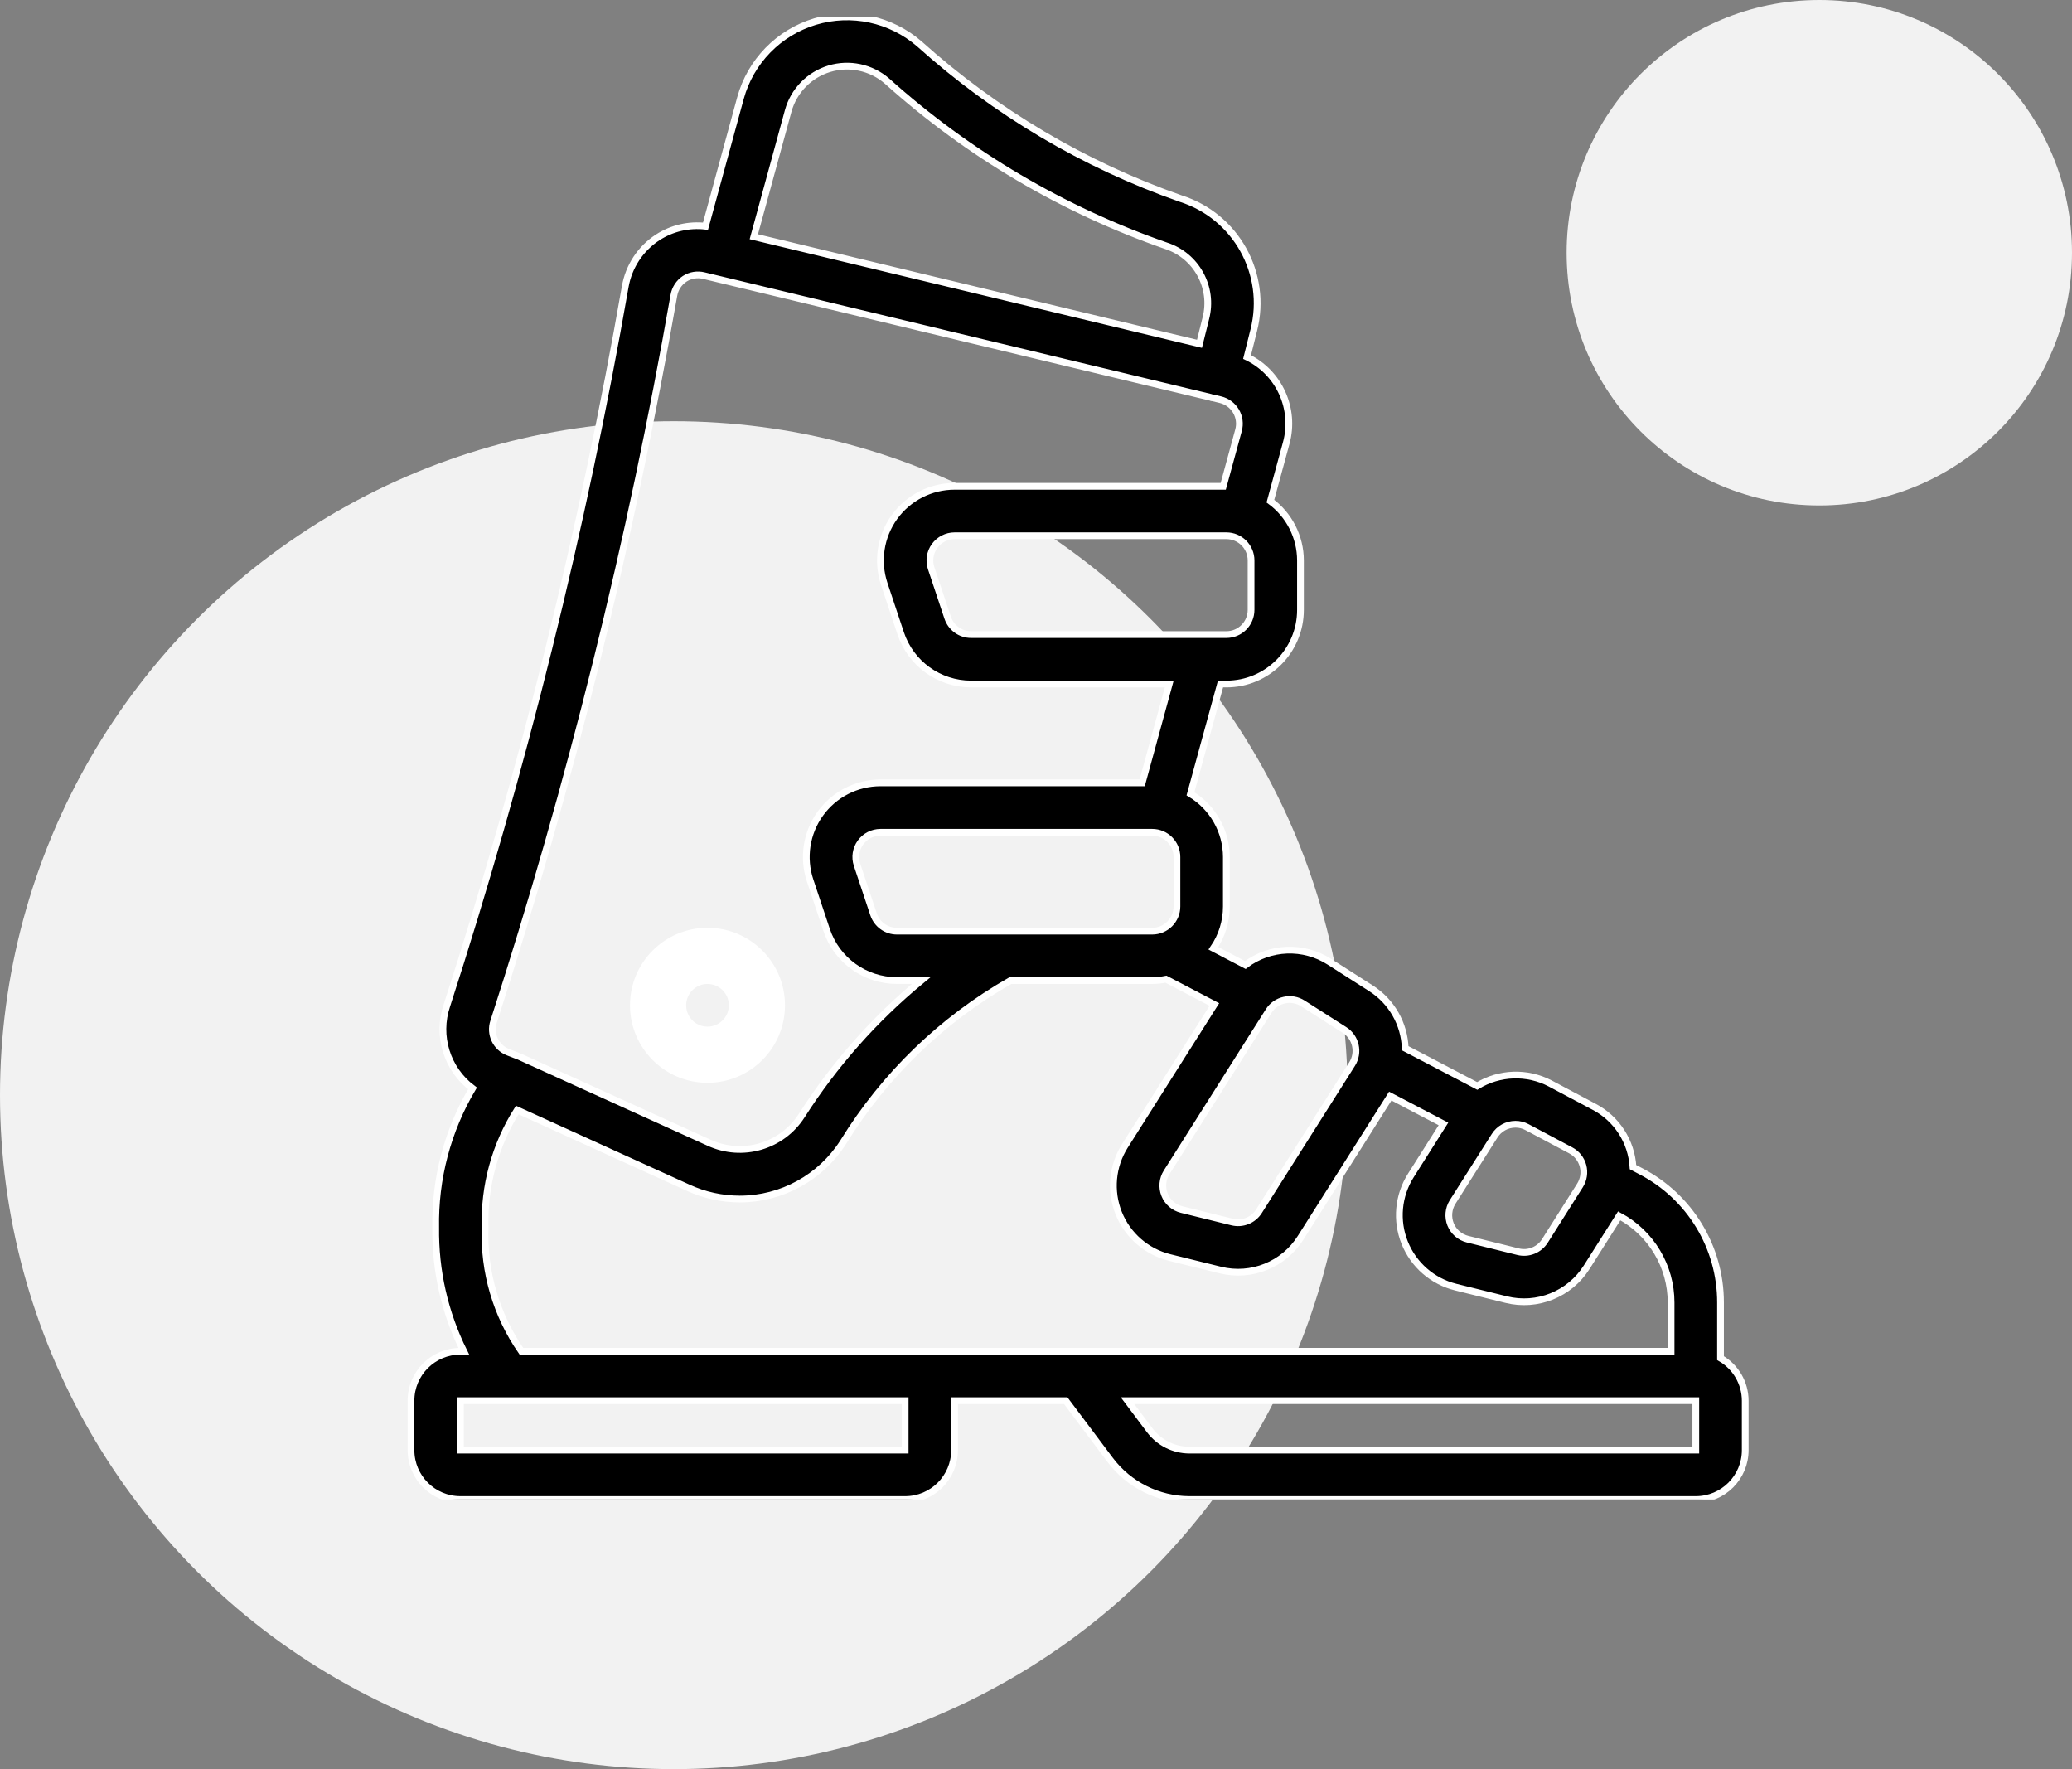 <svg width="123" height="105" viewBox="0 0 123 105" fill="none" xmlns="http://www.w3.org/2000/svg">
<rect x="0" y="0" width="123" height="105" fill="#808080" stroke="none"/>
<circle cx="40" cy="65" r="40" fill="#F2F2F2"/>
<circle cx="108" cy="15" r="15" fill="#F2F2F2"/>
<g clip-path="url(#clip0_301_4)">
<mask id="path-3-outside-1_301_4" maskUnits="userSpaceOnUse" x="23.398" y="-0" width="81" height="90" fill="black">
<rect fill="white" x="23.398" y="-0" width="81" height="90"/>
<path d="M24.398 83.133V86.067C24.398 87.687 25.712 89 27.332 89H53.733C55.353 89 56.666 87.687 56.666 86.067V83.133H63.267L65.907 86.653C67.018 88.126 68.755 88.995 70.6 89H100.668C102.289 89 103.602 87.687 103.602 86.067V83.133C103.599 82.09 103.04 81.127 102.135 80.607V77.31C102.14 74.03 100.313 71.021 97.401 69.513L96.94 69.271C96.852 67.751 95.972 66.389 94.623 65.685L92.025 64.305C90.655 63.589 89.009 63.644 87.691 64.451L83.418 62.215C83.367 60.77 82.611 59.443 81.394 58.663L78.922 57.085C77.382 56.095 75.388 56.17 73.927 57.275L72.03 56.282C72.533 55.551 72.801 54.685 72.8 53.798V50.865C72.796 49.328 71.987 47.905 70.669 47.114L72.453 40.598H72.8C75.23 40.598 77.2 38.627 77.2 36.197V33.264C77.197 31.874 76.535 30.568 75.415 29.744L76.354 26.299C76.912 24.257 75.934 22.109 74.029 21.189L74.428 19.596C75.277 16.252 73.372 12.826 70.084 11.784C64.361 9.78 59.091 6.662 54.581 2.609C52.88 1.13 50.539 0.628 48.381 1.28C46.224 1.933 44.553 3.648 43.957 5.821L41.88 13.425C40.888 13.311 39.887 13.544 39.048 14.085C38.027 14.748 37.328 15.805 37.117 17.004C34.586 31.46 31.046 45.723 26.525 59.686C25.918 61.48 26.532 63.462 28.049 64.598C26.566 67.097 25.81 69.96 25.865 72.866C25.83 75.408 26.402 77.922 27.532 80.199H27.331C25.712 80.2 24.398 81.513 24.398 83.133ZM27.332 86.067V83.133H53.733V86.067H27.332ZM100.668 86.067H70.6C69.678 86.064 68.809 85.629 68.254 84.893L66.933 83.133H100.668V86.067ZM89.961 66.725C90.2 66.724 90.435 66.782 90.646 66.895L93.244 68.276C93.604 68.468 93.868 68.801 93.972 69.196C94.076 69.59 94.012 70.01 93.794 70.355L91.711 73.649C91.374 74.184 90.732 74.442 90.118 74.29L87.117 73.546C86.662 73.433 86.288 73.108 86.112 72.673C85.937 72.238 85.98 71.745 86.228 71.346L88.722 67.413C88.989 66.986 89.457 66.726 89.961 66.725ZM76.234 59.359C76.615 59.272 77.015 59.342 77.343 59.554L79.816 61.132C80.496 61.567 80.697 62.469 80.266 63.152L74.735 71.891C74.398 72.423 73.757 72.681 73.145 72.53L70.143 71.788C69.685 71.675 69.309 71.349 69.133 70.911C68.958 70.473 69.003 69.978 69.255 69.579L75.314 60.004C75.522 59.674 75.854 59.442 76.236 59.359H76.234ZM53.246 55.265C52.615 55.265 52.055 54.861 51.855 54.262L50.877 51.328C50.728 50.881 50.803 50.39 51.078 50.008C51.353 49.626 51.795 49.399 52.266 49.398H68.4C69.21 49.398 69.867 50.055 69.867 50.865V53.798C69.867 54.608 69.21 55.265 68.4 55.265L53.246 55.265ZM74.267 36.198C74.267 37.008 73.611 37.664 72.8 37.664H57.646C57.015 37.664 56.455 37.26 56.256 36.661L55.277 33.727C55.129 33.281 55.203 32.789 55.478 32.407C55.754 32.025 56.196 31.798 56.666 31.797H72.8C73.611 31.797 74.267 32.454 74.267 33.264V36.198ZM46.788 6.589C47.117 5.388 48.04 4.441 49.231 4.08C50.422 3.72 51.715 3.996 52.655 4.812C57.472 9.135 63.101 12.457 69.213 14.585C71.018 15.167 72.057 17.054 71.583 18.89L71.205 20.405L44.749 14.05L46.788 6.589ZM29.304 60.629C33.87 46.531 37.445 32.131 40.003 17.535C40.071 17.13 40.304 16.771 40.647 16.545C40.986 16.329 41.399 16.261 41.789 16.359L71.873 23.584C71.889 23.584 71.901 23.6 71.916 23.604C71.944 23.609 71.973 23.612 72.002 23.614L72.451 23.723C72.837 23.816 73.169 24.061 73.371 24.402C73.573 24.744 73.628 25.153 73.523 25.536L72.615 28.864H56.666C55.252 28.863 53.923 29.543 53.096 30.69C52.269 31.837 52.043 33.312 52.49 34.654L53.468 37.588C54.067 39.386 55.751 40.599 57.646 40.597H69.41L67.804 46.464H52.266C50.852 46.464 49.523 47.144 48.696 48.291C47.869 49.438 47.643 50.913 48.09 52.255L49.069 55.188C49.667 56.987 51.35 58.199 53.246 58.198H54.685C51.918 60.48 49.527 63.182 47.597 66.205C46.421 68.045 44.067 68.733 42.084 67.818L30.872 62.73C30.863 62.73 30.853 62.73 30.844 62.723C30.835 62.715 30.815 62.705 30.797 62.698L30.165 62.452C29.436 62.173 29.057 61.369 29.304 60.629ZM28.798 72.866C28.724 70.399 29.387 67.966 30.705 65.88L40.861 70.497C41.82 70.936 42.862 71.163 43.917 71.165C46.404 71.161 48.718 69.889 50.054 67.791C52.506 63.811 55.92 60.512 59.982 58.199H68.4C68.674 58.197 68.948 58.169 69.217 58.116L72.089 59.618L66.776 68.011C66.02 69.206 65.884 70.693 66.411 72.005C66.939 73.318 68.065 74.297 69.438 74.636L72.441 75.377C74.281 75.835 76.207 75.058 77.215 73.453L82.531 65.053L85.688 66.706L83.752 69.765C82.996 70.96 82.859 72.446 83.387 73.759C83.914 75.072 85.04 76.051 86.413 76.391L89.414 77.133C91.253 77.588 93.177 76.814 94.189 75.213L96.121 72.162C98.019 73.179 99.202 75.158 99.201 77.31V80.2H30.953C29.46 78.052 28.704 75.479 28.798 72.866Z"/>
</mask>
<path d="M24.398 83.133V86.067C24.398 87.687 25.712 89 27.332 89H53.733C55.353 89 56.666 87.687 56.666 86.067V83.133H63.267L65.907 86.653C67.018 88.126 68.755 88.995 70.6 89H100.668C102.289 89 103.602 87.687 103.602 86.067V83.133C103.599 82.09 103.04 81.127 102.135 80.607V77.31C102.14 74.03 100.313 71.021 97.401 69.513L96.94 69.271C96.852 67.751 95.972 66.389 94.623 65.685L92.025 64.305C90.655 63.589 89.009 63.644 87.691 64.451L83.418 62.215C83.367 60.77 82.611 59.443 81.394 58.663L78.922 57.085C77.382 56.095 75.388 56.17 73.927 57.275L72.03 56.282C72.533 55.551 72.801 54.685 72.8 53.798V50.865C72.796 49.328 71.987 47.905 70.669 47.114L72.453 40.598H72.8C75.23 40.598 77.2 38.627 77.2 36.197V33.264C77.197 31.874 76.535 30.568 75.415 29.744L76.354 26.299C76.912 24.257 75.934 22.109 74.029 21.189L74.428 19.596C75.277 16.252 73.372 12.826 70.084 11.784C64.361 9.78 59.091 6.662 54.581 2.609C52.88 1.13 50.539 0.628 48.381 1.28C46.224 1.933 44.553 3.648 43.957 5.821L41.88 13.425C40.888 13.311 39.887 13.544 39.048 14.085C38.027 14.748 37.328 15.805 37.117 17.004C34.586 31.46 31.046 45.723 26.525 59.686C25.918 61.48 26.532 63.462 28.049 64.598C26.566 67.097 25.81 69.96 25.865 72.866C25.83 75.408 26.402 77.922 27.532 80.199H27.331C25.712 80.2 24.398 81.513 24.398 83.133ZM27.332 86.067V83.133H53.733V86.067H27.332ZM100.668 86.067H70.6C69.678 86.064 68.809 85.629 68.254 84.893L66.933 83.133H100.668V86.067ZM89.961 66.725C90.2 66.724 90.435 66.782 90.646 66.895L93.244 68.276C93.604 68.468 93.868 68.801 93.972 69.196C94.076 69.59 94.012 70.01 93.794 70.355L91.711 73.649C91.374 74.184 90.732 74.442 90.118 74.29L87.117 73.546C86.662 73.433 86.288 73.108 86.112 72.673C85.937 72.238 85.98 71.745 86.228 71.346L88.722 67.413C88.989 66.986 89.457 66.726 89.961 66.725ZM76.234 59.359C76.615 59.272 77.015 59.342 77.343 59.554L79.816 61.132C80.496 61.567 80.697 62.469 80.266 63.152L74.735 71.891C74.398 72.423 73.757 72.681 73.145 72.53L70.143 71.788C69.685 71.675 69.309 71.349 69.133 70.911C68.958 70.473 69.003 69.978 69.255 69.579L75.314 60.004C75.522 59.674 75.854 59.442 76.236 59.359H76.234ZM53.246 55.265C52.615 55.265 52.055 54.861 51.855 54.262L50.877 51.328C50.728 50.881 50.803 50.39 51.078 50.008C51.353 49.626 51.795 49.399 52.266 49.398H68.4C69.21 49.398 69.867 50.055 69.867 50.865V53.798C69.867 54.608 69.21 55.265 68.4 55.265L53.246 55.265ZM74.267 36.198C74.267 37.008 73.611 37.664 72.8 37.664H57.646C57.015 37.664 56.455 37.26 56.256 36.661L55.277 33.727C55.129 33.281 55.203 32.789 55.478 32.407C55.754 32.025 56.196 31.798 56.666 31.797H72.8C73.611 31.797 74.267 32.454 74.267 33.264V36.198ZM46.788 6.589C47.117 5.388 48.04 4.441 49.231 4.08C50.422 3.72 51.715 3.996 52.655 4.812C57.472 9.135 63.101 12.457 69.213 14.585C71.018 15.167 72.057 17.054 71.583 18.89L71.205 20.405L44.749 14.05L46.788 6.589ZM29.304 60.629C33.87 46.531 37.445 32.131 40.003 17.535C40.071 17.13 40.304 16.771 40.647 16.545C40.986 16.329 41.399 16.261 41.789 16.359L71.873 23.584C71.889 23.584 71.901 23.6 71.916 23.604C71.944 23.609 71.973 23.612 72.002 23.614L72.451 23.723C72.837 23.816 73.169 24.061 73.371 24.402C73.573 24.744 73.628 25.153 73.523 25.536L72.615 28.864H56.666C55.252 28.863 53.923 29.543 53.096 30.69C52.269 31.837 52.043 33.312 52.49 34.654L53.468 37.588C54.067 39.386 55.751 40.599 57.646 40.597H69.41L67.804 46.464H52.266C50.852 46.464 49.523 47.144 48.696 48.291C47.869 49.438 47.643 50.913 48.09 52.255L49.069 55.188C49.667 56.987 51.35 58.199 53.246 58.198H54.685C51.918 60.48 49.527 63.182 47.597 66.205C46.421 68.045 44.067 68.733 42.084 67.818L30.872 62.73C30.863 62.73 30.853 62.73 30.844 62.723C30.835 62.715 30.815 62.705 30.797 62.698L30.165 62.452C29.436 62.173 29.057 61.369 29.304 60.629ZM28.798 72.866C28.724 70.399 29.387 67.966 30.705 65.88L40.861 70.497C41.82 70.936 42.862 71.163 43.917 71.165C46.404 71.161 48.718 69.889 50.054 67.791C52.506 63.811 55.92 60.512 59.982 58.199H68.4C68.674 58.197 68.948 58.169 69.217 58.116L72.089 59.618L66.776 68.011C66.02 69.206 65.884 70.693 66.411 72.005C66.939 73.318 68.065 74.297 69.438 74.636L72.441 75.377C74.281 75.835 76.207 75.058 77.215 73.453L82.531 65.053L85.688 66.706L83.752 69.765C82.996 70.96 82.859 72.446 83.387 73.759C83.914 75.072 85.04 76.051 86.413 76.391L89.414 77.133C91.253 77.588 93.177 76.814 94.189 75.213L96.121 72.162C98.019 73.179 99.202 75.158 99.201 77.31V80.2H30.953C29.46 78.052 28.704 75.479 28.798 72.866Z" fill="black  "/>
<path d="M24.398 83.133V86.067C24.398 87.687 25.712 89 27.332 89H53.733C55.353 89 56.666 87.687 56.666 86.067V83.133H63.267L65.907 86.653C67.018 88.126 68.755 88.995 70.6 89H100.668C102.289 89 103.602 87.687 103.602 86.067V83.133C103.599 82.09 103.04 81.127 102.135 80.607V77.31C102.14 74.03 100.313 71.021 97.401 69.513L96.94 69.271C96.852 67.751 95.972 66.389 94.623 65.685L92.025 64.305C90.655 63.589 89.009 63.644 87.691 64.451L83.418 62.215C83.367 60.77 82.611 59.443 81.394 58.663L78.922 57.085C77.382 56.095 75.388 56.17 73.927 57.275L72.03 56.282C72.533 55.551 72.801 54.685 72.8 53.798V50.865C72.796 49.328 71.987 47.905 70.669 47.114L72.453 40.598H72.8C75.23 40.598 77.2 38.627 77.2 36.197V33.264C77.197 31.874 76.535 30.568 75.415 29.744L76.354 26.299C76.912 24.257 75.934 22.109 74.029 21.189L74.428 19.596C75.277 16.252 73.372 12.826 70.084 11.784C64.361 9.78 59.091 6.662 54.581 2.609C52.88 1.13 50.539 0.628 48.381 1.28C46.224 1.933 44.553 3.648 43.957 5.821L41.88 13.425C40.888 13.311 39.887 13.544 39.048 14.085C38.027 14.748 37.328 15.805 37.117 17.004C34.586 31.46 31.046 45.723 26.525 59.686C25.918 61.48 26.532 63.462 28.049 64.598C26.566 67.097 25.81 69.96 25.865 72.866C25.83 75.408 26.402 77.922 27.532 80.199H27.331C25.712 80.2 24.398 81.513 24.398 83.133ZM27.332 86.067V83.133H53.733V86.067H27.332ZM100.668 86.067H70.6C69.678 86.064 68.809 85.629 68.254 84.893L66.933 83.133H100.668V86.067ZM89.961 66.725C90.2 66.724 90.435 66.782 90.646 66.895L93.244 68.276C93.604 68.468 93.868 68.801 93.972 69.196C94.076 69.59 94.012 70.01 93.794 70.355L91.711 73.649C91.374 74.184 90.732 74.442 90.118 74.29L87.117 73.546C86.662 73.433 86.288 73.108 86.112 72.673C85.937 72.238 85.98 71.745 86.228 71.346L88.722 67.413C88.989 66.986 89.457 66.726 89.961 66.725ZM76.234 59.359C76.615 59.272 77.015 59.342 77.343 59.554L79.816 61.132C80.496 61.567 80.697 62.469 80.266 63.152L74.735 71.891C74.398 72.423 73.757 72.681 73.145 72.53L70.143 71.788C69.685 71.675 69.309 71.349 69.133 70.911C68.958 70.473 69.003 69.978 69.255 69.579L75.314 60.004C75.522 59.674 75.854 59.442 76.236 59.359H76.234ZM53.246 55.265C52.615 55.265 52.055 54.861 51.855 54.262L50.877 51.328C50.728 50.881 50.803 50.39 51.078 50.008C51.353 49.626 51.795 49.399 52.266 49.398H68.4C69.21 49.398 69.867 50.055 69.867 50.865V53.798C69.867 54.608 69.21 55.265 68.4 55.265L53.246 55.265ZM74.267 36.198C74.267 37.008 73.611 37.664 72.8 37.664H57.646C57.015 37.664 56.455 37.26 56.256 36.661L55.277 33.727C55.129 33.281 55.203 32.789 55.478 32.407C55.754 32.025 56.196 31.798 56.666 31.797H72.8C73.611 31.797 74.267 32.454 74.267 33.264V36.198ZM46.788 6.589C47.117 5.388 48.04 4.441 49.231 4.08C50.422 3.72 51.715 3.996 52.655 4.812C57.472 9.135 63.101 12.457 69.213 14.585C71.018 15.167 72.057 17.054 71.583 18.89L71.205 20.405L44.749 14.05L46.788 6.589ZM29.304 60.629C33.87 46.531 37.445 32.131 40.003 17.535C40.071 17.13 40.304 16.771 40.647 16.545C40.986 16.329 41.399 16.261 41.789 16.359L71.873 23.584C71.889 23.584 71.901 23.6 71.916 23.604C71.944 23.609 71.973 23.612 72.002 23.614L72.451 23.723C72.837 23.816 73.169 24.061 73.371 24.402C73.573 24.744 73.628 25.153 73.523 25.536L72.615 28.864H56.666C55.252 28.863 53.923 29.543 53.096 30.69C52.269 31.837 52.043 33.312 52.49 34.654L53.468 37.588C54.067 39.386 55.751 40.599 57.646 40.597H69.41L67.804 46.464H52.266C50.852 46.464 49.523 47.144 48.696 48.291C47.869 49.438 47.643 50.913 48.09 52.255L49.069 55.188C49.667 56.987 51.35 58.199 53.246 58.198H54.685C51.918 60.48 49.527 63.182 47.597 66.205C46.421 68.045 44.067 68.733 42.084 67.818L30.872 62.73C30.863 62.73 30.853 62.73 30.844 62.723C30.835 62.715 30.815 62.705 30.797 62.698L30.165 62.452C29.436 62.173 29.057 61.369 29.304 60.629ZM28.798 72.866C28.724 70.399 29.387 67.966 30.705 65.88L40.861 70.497C41.82 70.936 42.862 71.163 43.917 71.165C46.404 71.161 48.718 69.889 50.054 67.791C52.506 63.811 55.92 60.512 59.982 58.199H68.4C68.674 58.197 68.948 58.169 69.217 58.116L72.089 59.618L66.776 68.011C66.02 69.206 65.884 70.693 66.411 72.005C66.939 73.318 68.065 74.297 69.438 74.636L72.441 75.377C74.281 75.835 76.207 75.058 77.215 73.453L82.531 65.053L85.688 66.706L83.752 69.765C82.996 70.96 82.859 72.446 83.387 73.759C83.914 75.072 85.04 76.051 86.413 76.391L89.414 77.133C91.253 77.588 93.177 76.814 94.189 75.213L96.121 72.162C98.019 73.179 99.202 75.158 99.201 77.31V80.2H30.953C29.46 78.052 28.704 75.479 28.798 72.866Z" stroke="white" stroke-width="0.4" mask="url(#path-3-outside-1_301_4)"/>
<path d="M41.999 64.165C44.484 64.165 46.499 62.151 46.499 59.665C46.499 57.18 44.484 55.165 41.999 55.165C39.514 55.165 37.499 57.18 37.499 59.665C37.499 62.151 39.514 64.165 41.999 64.165ZM41.999 58.299C42.754 58.299 43.366 58.91 43.366 59.665C43.366 60.42 42.754 61.032 41.999 61.032C41.244 61.032 40.632 60.42 40.632 59.665C40.632 58.91 41.244 58.299 41.999 58.299Z" fill="white" stroke="white" stroke-width="0.2"/>
</g>
<defs>
<clipPath id="clip0_301_4">
<rect width="88" height="88" fill="white" transform="translate(20 1)"/>
</clipPath>
</defs>
</svg>
